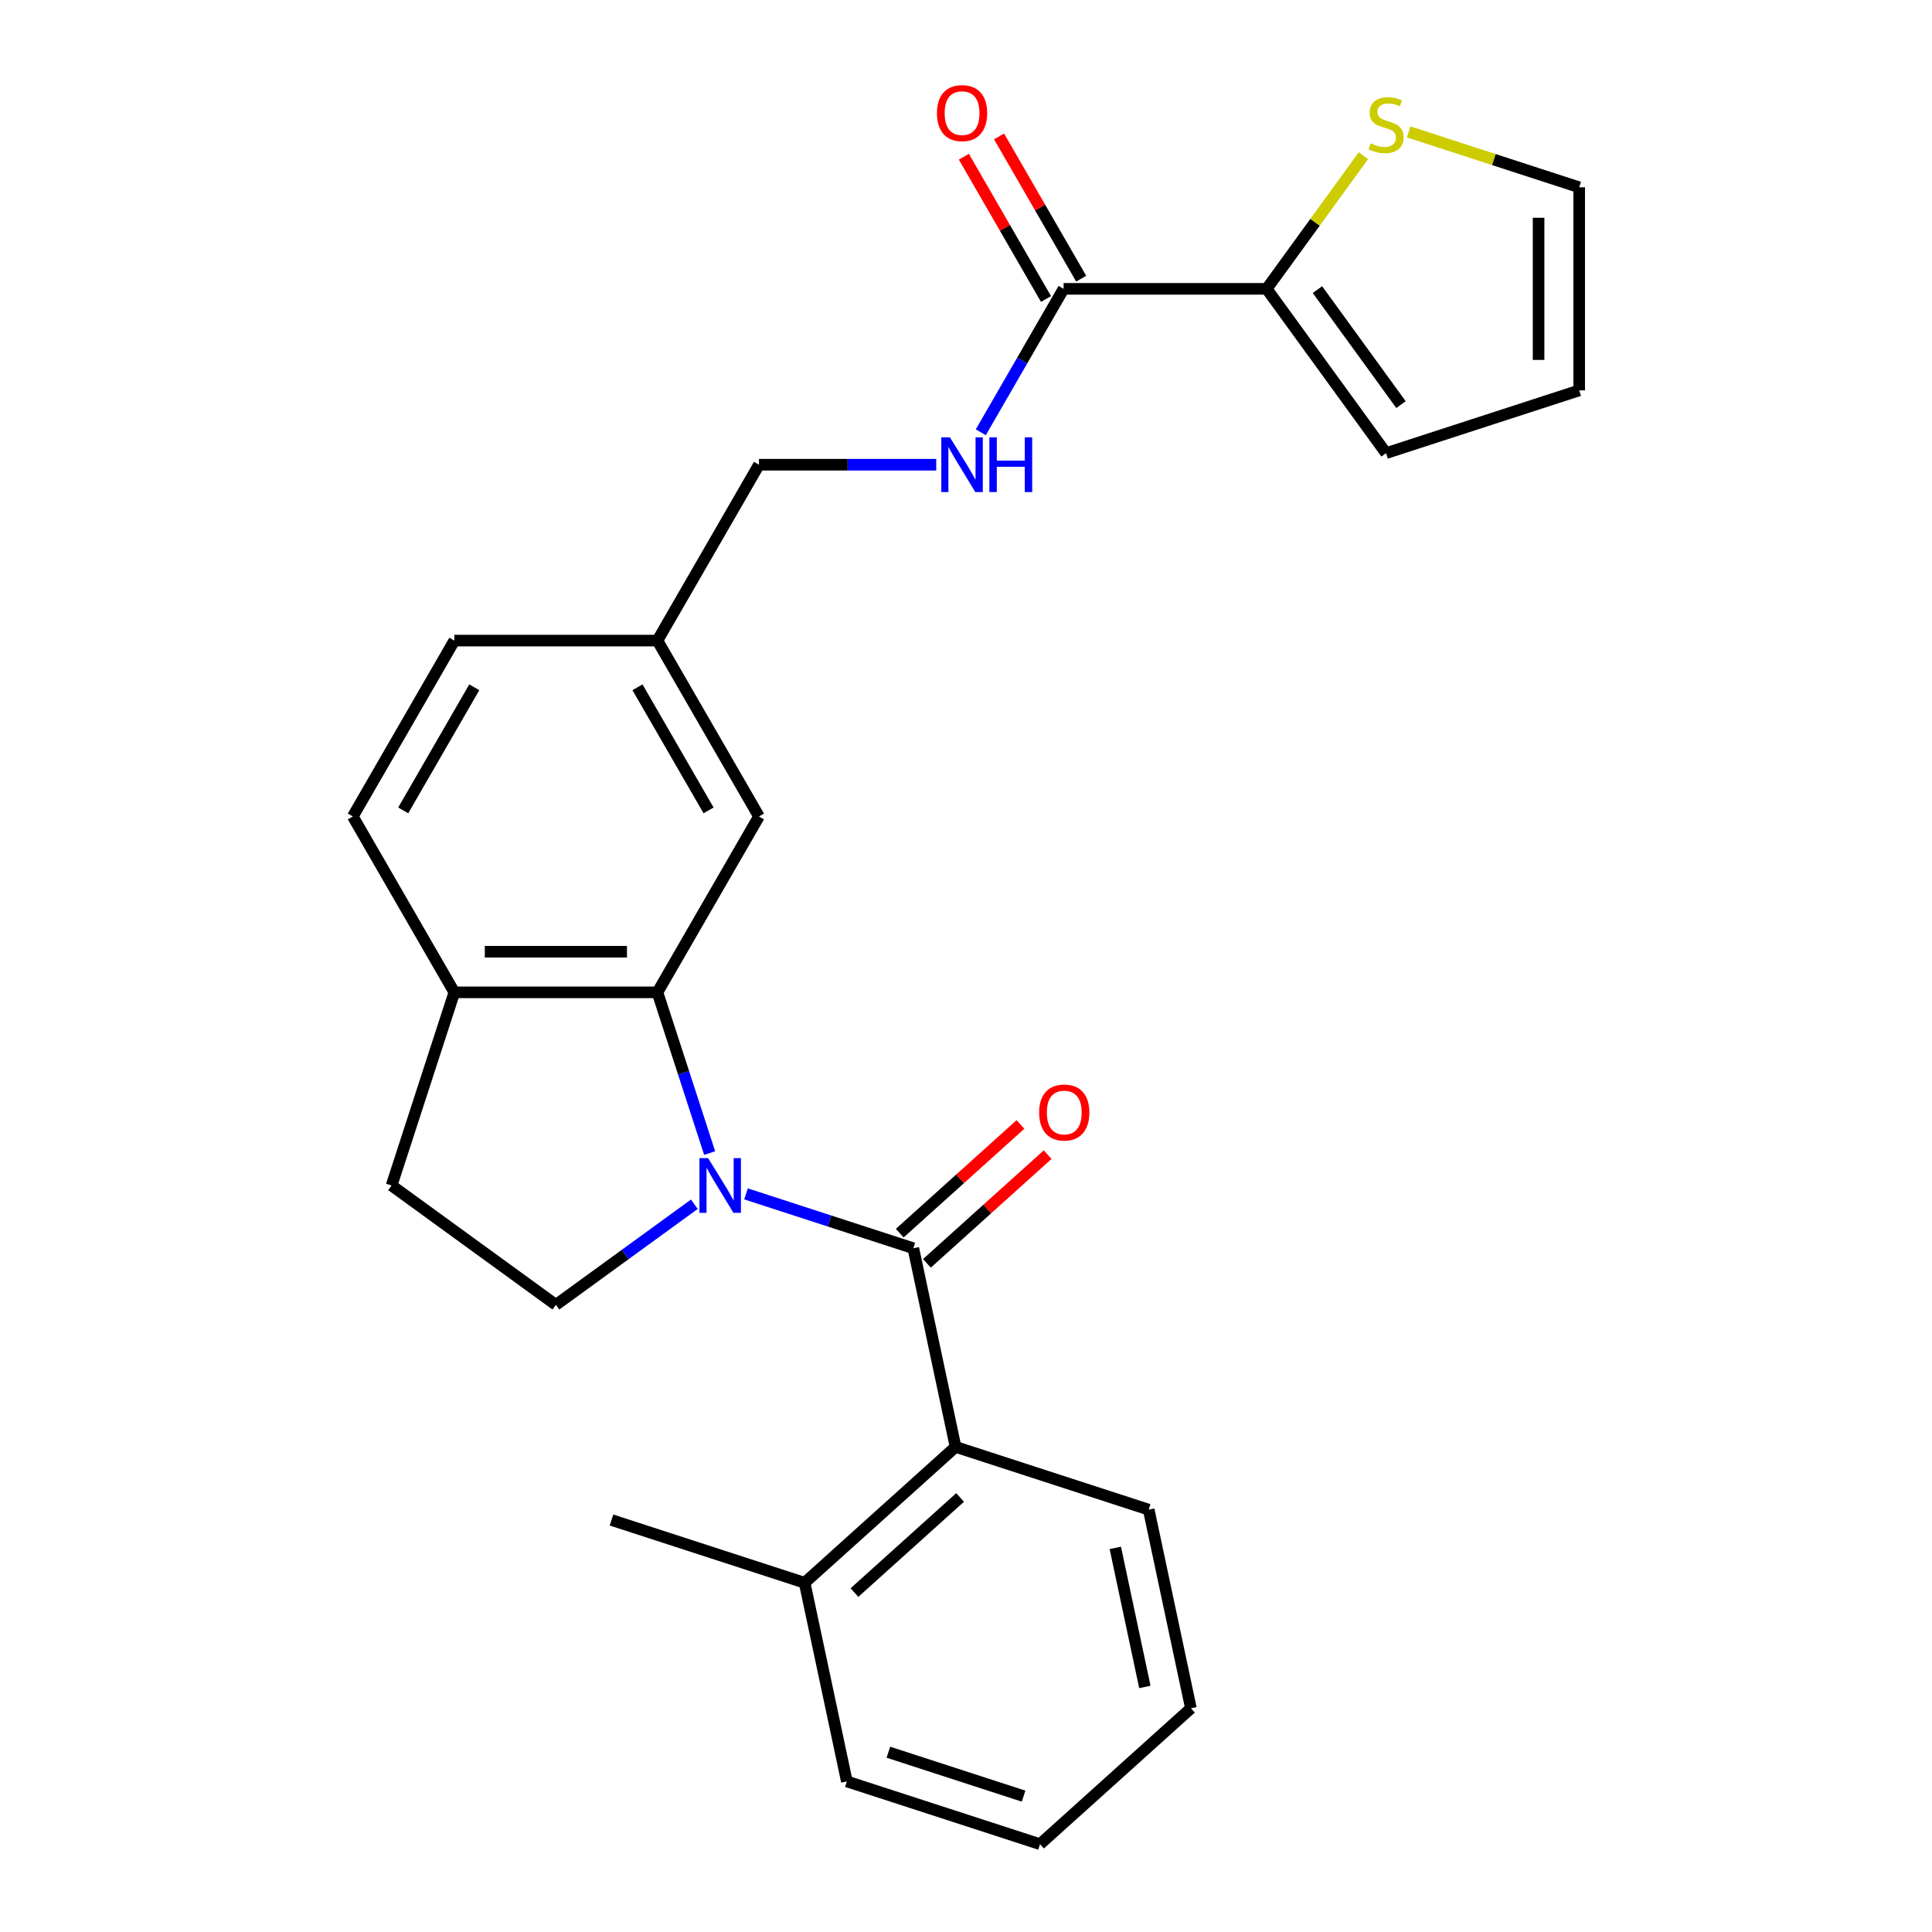 <?xml version='1.0' encoding='iso-8859-1'?>
<svg version='1.1' baseProfile='full'
              xmlns='http://www.w3.org/2000/svg'
                      xmlns:rdkit='http://www.rdkit.org/xml'
                      xmlns:xlink='http://www.w3.org/1999/xlink'
                  xml:space='preserve'
width='1000px' height='1000px' viewBox='0 0 1000 1000'>
<!-- END OF HEADER -->
<rect style='opacity:1.0;fill:#FFFFFF;stroke:none' width='1000' height='1000' x='0' y='0'> </rect>
<path class='bond-0' d='M 386.135,617.95 L 429.437,632.019' style='fill:none;fill-rule:evenodd;stroke:#0000FF;stroke-width:6px;stroke-linecap:butt;stroke-linejoin:miter;stroke-opacity:1' />
<path class='bond-0' d='M 429.437,632.019 L 472.738,646.089' style='fill:none;fill-rule:evenodd;stroke:#000000;stroke-width:6px;stroke-linecap:butt;stroke-linejoin:miter;stroke-opacity:1' />
<path class='bond-1' d='M 367.313,596.818 L 353.799,555.227' style='fill:none;fill-rule:evenodd;stroke:#0000FF;stroke-width:6px;stroke-linecap:butt;stroke-linejoin:miter;stroke-opacity:1' />
<path class='bond-1' d='M 353.799,555.227 L 340.285,513.635' style='fill:none;fill-rule:evenodd;stroke:#000000;stroke-width:6px;stroke-linecap:butt;stroke-linejoin:miter;stroke-opacity:1' />
<path class='bond-5' d='M 359.399,623.319 L 323.563,649.355' style='fill:none;fill-rule:evenodd;stroke:#0000FF;stroke-width:6px;stroke-linecap:butt;stroke-linejoin:miter;stroke-opacity:1' />
<path class='bond-5' d='M 323.563,649.355 L 287.727,675.392' style='fill:none;fill-rule:evenodd;stroke:#000000;stroke-width:6px;stroke-linecap:butt;stroke-linejoin:miter;stroke-opacity:1' />
<path class='bond-2' d='M 472.738,646.089 L 494.593,748.908' style='fill:none;fill-rule:evenodd;stroke:#000000;stroke-width:6px;stroke-linecap:butt;stroke-linejoin:miter;stroke-opacity:1' />
<path class='bond-9' d='M 479.772,653.901 L 511.016,625.768' style='fill:none;fill-rule:evenodd;stroke:#000000;stroke-width:6px;stroke-linecap:butt;stroke-linejoin:miter;stroke-opacity:1' />
<path class='bond-9' d='M 511.016,625.768 L 542.261,597.636' style='fill:none;fill-rule:evenodd;stroke:#FF0000;stroke-width:6px;stroke-linecap:butt;stroke-linejoin:miter;stroke-opacity:1' />
<path class='bond-9' d='M 465.705,638.277 L 496.949,610.145' style='fill:none;fill-rule:evenodd;stroke:#000000;stroke-width:6px;stroke-linecap:butt;stroke-linejoin:miter;stroke-opacity:1' />
<path class='bond-9' d='M 496.949,610.145 L 528.193,582.012' style='fill:none;fill-rule:evenodd;stroke:#FF0000;stroke-width:6px;stroke-linecap:butt;stroke-linejoin:miter;stroke-opacity:1' />
<path class='bond-8' d='M 340.285,513.635 L 235.169,513.635' style='fill:none;fill-rule:evenodd;stroke:#000000;stroke-width:6px;stroke-linecap:butt;stroke-linejoin:miter;stroke-opacity:1' />
<path class='bond-8' d='M 324.517,492.612 L 250.936,492.612' style='fill:none;fill-rule:evenodd;stroke:#000000;stroke-width:6px;stroke-linecap:butt;stroke-linejoin:miter;stroke-opacity:1' />
<path class='bond-10' d='M 340.285,513.635 L 392.843,422.602' style='fill:none;fill-rule:evenodd;stroke:#000000;stroke-width:6px;stroke-linecap:butt;stroke-linejoin:miter;stroke-opacity:1' />
<path class='bond-15' d='M 494.593,748.908 L 416.477,819.244' style='fill:none;fill-rule:evenodd;stroke:#000000;stroke-width:6px;stroke-linecap:butt;stroke-linejoin:miter;stroke-opacity:1' />
<path class='bond-15' d='M 496.943,775.081 L 442.262,824.317' style='fill:none;fill-rule:evenodd;stroke:#000000;stroke-width:6px;stroke-linecap:butt;stroke-linejoin:miter;stroke-opacity:1' />
<path class='bond-21' d='M 494.593,748.908 L 594.564,781.39' style='fill:none;fill-rule:evenodd;stroke:#000000;stroke-width:6px;stroke-linecap:butt;stroke-linejoin:miter;stroke-opacity:1' />
<path class='bond-3' d='M 550.516,149.503 L 529.084,186.626' style='fill:none;fill-rule:evenodd;stroke:#000000;stroke-width:6px;stroke-linecap:butt;stroke-linejoin:miter;stroke-opacity:1' />
<path class='bond-3' d='M 529.084,186.626 L 507.651,223.748' style='fill:none;fill-rule:evenodd;stroke:#0000FF;stroke-width:6px;stroke-linecap:butt;stroke-linejoin:miter;stroke-opacity:1' />
<path class='bond-4' d='M 550.516,149.503 L 655.632,149.503' style='fill:none;fill-rule:evenodd;stroke:#000000;stroke-width:6px;stroke-linecap:butt;stroke-linejoin:miter;stroke-opacity:1' />
<path class='bond-14' d='M 559.62,144.247 L 538.36,107.425' style='fill:none;fill-rule:evenodd;stroke:#000000;stroke-width:6px;stroke-linecap:butt;stroke-linejoin:miter;stroke-opacity:1' />
<path class='bond-14' d='M 538.36,107.425 L 517.101,70.602' style='fill:none;fill-rule:evenodd;stroke:#FF0000;stroke-width:6px;stroke-linecap:butt;stroke-linejoin:miter;stroke-opacity:1' />
<path class='bond-14' d='M 541.413,154.759 L 520.154,117.936' style='fill:none;fill-rule:evenodd;stroke:#000000;stroke-width:6px;stroke-linecap:butt;stroke-linejoin:miter;stroke-opacity:1' />
<path class='bond-14' d='M 520.154,117.936 L 498.894,81.114' style='fill:none;fill-rule:evenodd;stroke:#FF0000;stroke-width:6px;stroke-linecap:butt;stroke-linejoin:miter;stroke-opacity:1' />
<path class='bond-6' d='M 655.632,149.503 L 680.671,115.04' style='fill:none;fill-rule:evenodd;stroke:#000000;stroke-width:6px;stroke-linecap:butt;stroke-linejoin:miter;stroke-opacity:1' />
<path class='bond-6' d='M 680.671,115.04 L 705.71,80.577' style='fill:none;fill-rule:evenodd;stroke:#CCCC00;stroke-width:6px;stroke-linecap:butt;stroke-linejoin:miter;stroke-opacity:1' />
<path class='bond-11' d='M 655.632,149.503 L 717.418,234.544' style='fill:none;fill-rule:evenodd;stroke:#000000;stroke-width:6px;stroke-linecap:butt;stroke-linejoin:miter;stroke-opacity:1' />
<path class='bond-11' d='M 681.908,149.902 L 725.158,209.43' style='fill:none;fill-rule:evenodd;stroke:#000000;stroke-width:6px;stroke-linecap:butt;stroke-linejoin:miter;stroke-opacity:1' />
<path class='bond-13' d='M 287.727,675.392 L 202.686,613.606' style='fill:none;fill-rule:evenodd;stroke:#000000;stroke-width:6px;stroke-linecap:butt;stroke-linejoin:miter;stroke-opacity:1' />
<path class='bond-12' d='M 729.126,68.267 L 773.257,82.606' style='fill:none;fill-rule:evenodd;stroke:#CCCC00;stroke-width:6px;stroke-linecap:butt;stroke-linejoin:miter;stroke-opacity:1' />
<path class='bond-12' d='M 773.257,82.606 L 817.389,96.945' style='fill:none;fill-rule:evenodd;stroke:#000000;stroke-width:6px;stroke-linecap:butt;stroke-linejoin:miter;stroke-opacity:1' />
<path class='bond-7' d='M 484.591,240.536 L 438.717,240.536' style='fill:none;fill-rule:evenodd;stroke:#0000FF;stroke-width:6px;stroke-linecap:butt;stroke-linejoin:miter;stroke-opacity:1' />
<path class='bond-7' d='M 438.717,240.536 L 392.843,240.536' style='fill:none;fill-rule:evenodd;stroke:#000000;stroke-width:6px;stroke-linecap:butt;stroke-linejoin:miter;stroke-opacity:1' />
<path class='bond-17' d='M 235.169,513.635 L 182.611,422.602' style='fill:none;fill-rule:evenodd;stroke:#000000;stroke-width:6px;stroke-linecap:butt;stroke-linejoin:miter;stroke-opacity:1' />
<path class='bond-26' d='M 235.169,513.635 L 202.686,613.606' style='fill:none;fill-rule:evenodd;stroke:#000000;stroke-width:6px;stroke-linecap:butt;stroke-linejoin:miter;stroke-opacity:1' />
<path class='bond-18' d='M 392.843,422.602 L 340.285,331.569' style='fill:none;fill-rule:evenodd;stroke:#000000;stroke-width:6px;stroke-linecap:butt;stroke-linejoin:miter;stroke-opacity:1' />
<path class='bond-18' d='M 366.752,419.459 L 329.962,355.736' style='fill:none;fill-rule:evenodd;stroke:#000000;stroke-width:6px;stroke-linecap:butt;stroke-linejoin:miter;stroke-opacity:1' />
<path class='bond-16' d='M 717.418,234.544 L 817.389,202.061' style='fill:none;fill-rule:evenodd;stroke:#000000;stroke-width:6px;stroke-linecap:butt;stroke-linejoin:miter;stroke-opacity:1' />
<path class='bond-29' d='M 817.389,96.945 L 817.389,202.061' style='fill:none;fill-rule:evenodd;stroke:#000000;stroke-width:6px;stroke-linecap:butt;stroke-linejoin:miter;stroke-opacity:1' />
<path class='bond-29' d='M 796.366,112.713 L 796.366,186.294' style='fill:none;fill-rule:evenodd;stroke:#000000;stroke-width:6px;stroke-linecap:butt;stroke-linejoin:miter;stroke-opacity:1' />
<path class='bond-22' d='M 416.477,819.244 L 316.506,786.761' style='fill:none;fill-rule:evenodd;stroke:#000000;stroke-width:6px;stroke-linecap:butt;stroke-linejoin:miter;stroke-opacity:1' />
<path class='bond-23' d='M 416.477,819.244 L 438.332,922.063' style='fill:none;fill-rule:evenodd;stroke:#000000;stroke-width:6px;stroke-linecap:butt;stroke-linejoin:miter;stroke-opacity:1' />
<path class='bond-27' d='M 182.611,422.602 L 235.169,331.569' style='fill:none;fill-rule:evenodd;stroke:#000000;stroke-width:6px;stroke-linecap:butt;stroke-linejoin:miter;stroke-opacity:1' />
<path class='bond-27' d='M 208.701,419.459 L 245.492,355.736' style='fill:none;fill-rule:evenodd;stroke:#000000;stroke-width:6px;stroke-linecap:butt;stroke-linejoin:miter;stroke-opacity:1' />
<path class='bond-19' d='M 340.285,331.569 L 392.843,240.536' style='fill:none;fill-rule:evenodd;stroke:#000000;stroke-width:6px;stroke-linecap:butt;stroke-linejoin:miter;stroke-opacity:1' />
<path class='bond-20' d='M 340.285,331.569 L 235.169,331.569' style='fill:none;fill-rule:evenodd;stroke:#000000;stroke-width:6px;stroke-linecap:butt;stroke-linejoin:miter;stroke-opacity:1' />
<path class='bond-24' d='M 594.564,781.39 L 616.419,884.209' style='fill:none;fill-rule:evenodd;stroke:#000000;stroke-width:6px;stroke-linecap:butt;stroke-linejoin:miter;stroke-opacity:1' />
<path class='bond-24' d='M 577.279,801.184 L 592.577,873.157' style='fill:none;fill-rule:evenodd;stroke:#000000;stroke-width:6px;stroke-linecap:butt;stroke-linejoin:miter;stroke-opacity:1' />
<path class='bond-28' d='M 438.332,922.063 L 538.303,954.545' style='fill:none;fill-rule:evenodd;stroke:#000000;stroke-width:6px;stroke-linecap:butt;stroke-linejoin:miter;stroke-opacity:1' />
<path class='bond-28' d='M 459.824,906.941 L 529.804,929.679' style='fill:none;fill-rule:evenodd;stroke:#000000;stroke-width:6px;stroke-linecap:butt;stroke-linejoin:miter;stroke-opacity:1' />
<path class='bond-25' d='M 616.419,884.209 L 538.303,954.545' style='fill:none;fill-rule:evenodd;stroke:#000000;stroke-width:6px;stroke-linecap:butt;stroke-linejoin:miter;stroke-opacity:1' />
<path  class='atom-0' d='M 366.507 599.446
L 375.787 614.446
Q 376.707 615.926, 378.187 618.606
Q 379.667 621.286, 379.747 621.446
L 379.747 599.446
L 383.507 599.446
L 383.507 627.766
L 379.627 627.766
L 369.667 611.366
Q 368.507 609.446, 367.267 607.246
Q 366.067 605.046, 365.707 604.366
L 365.707 627.766
L 362.027 627.766
L 362.027 599.446
L 366.507 599.446
' fill='#0000FF'/>
<path  class='atom-7' d='M 709.418 74.183
Q 709.738 74.303, 711.058 74.863
Q 712.378 75.423, 713.818 75.783
Q 715.298 76.103, 716.738 76.103
Q 719.418 76.103, 720.978 74.823
Q 722.538 73.503, 722.538 71.223
Q 722.538 69.663, 721.738 68.703
Q 720.978 67.743, 719.778 67.223
Q 718.578 66.703, 716.578 66.103
Q 714.058 65.343, 712.538 64.623
Q 711.058 63.903, 709.978 62.383
Q 708.938 60.863, 708.938 58.303
Q 708.938 54.743, 711.338 52.543
Q 713.778 50.343, 718.578 50.343
Q 721.858 50.343, 725.578 51.903
L 724.658 54.983
Q 721.258 53.583, 718.698 53.583
Q 715.938 53.583, 714.418 54.743
Q 712.898 55.863, 712.938 57.823
Q 712.938 59.343, 713.698 60.263
Q 714.498 61.183, 715.618 61.703
Q 716.778 62.223, 718.698 62.823
Q 721.258 63.623, 722.778 64.423
Q 724.298 65.223, 725.378 66.863
Q 726.498 68.463, 726.498 71.223
Q 726.498 75.143, 723.858 77.263
Q 721.258 79.343, 716.898 79.343
Q 714.378 79.343, 712.458 78.783
Q 710.578 78.263, 708.338 77.343
L 709.418 74.183
' fill='#CCCC00'/>
<path  class='atom-8' d='M 491.699 226.376
L 500.979 241.376
Q 501.899 242.856, 503.379 245.536
Q 504.859 248.216, 504.939 248.376
L 504.939 226.376
L 508.699 226.376
L 508.699 254.696
L 504.819 254.696
L 494.859 238.296
Q 493.699 236.376, 492.459 234.176
Q 491.259 231.976, 490.899 231.296
L 490.899 254.696
L 487.219 254.696
L 487.219 226.376
L 491.699 226.376
' fill='#0000FF'/>
<path  class='atom-8' d='M 512.099 226.376
L 515.939 226.376
L 515.939 238.416
L 530.419 238.416
L 530.419 226.376
L 534.259 226.376
L 534.259 254.696
L 530.419 254.696
L 530.419 241.616
L 515.939 241.616
L 515.939 254.696
L 512.099 254.696
L 512.099 226.376
' fill='#0000FF'/>
<path  class='atom-10' d='M 537.855 575.833
Q 537.855 569.033, 541.215 565.233
Q 544.575 561.433, 550.855 561.433
Q 557.135 561.433, 560.495 565.233
Q 563.855 569.033, 563.855 575.833
Q 563.855 582.713, 560.455 586.633
Q 557.055 590.513, 550.855 590.513
Q 544.615 590.513, 541.215 586.633
Q 537.855 582.753, 537.855 575.833
M 550.855 587.313
Q 555.175 587.313, 557.495 584.433
Q 559.855 581.513, 559.855 575.833
Q 559.855 570.273, 557.495 567.473
Q 555.175 564.633, 550.855 564.633
Q 546.535 564.633, 544.175 567.433
Q 541.855 570.233, 541.855 575.833
Q 541.855 581.553, 544.175 584.433
Q 546.535 587.313, 550.855 587.313
' fill='#FF0000'/>
<path  class='atom-15' d='M 484.959 58.55
Q 484.959 51.75, 488.319 47.95
Q 491.679 44.15, 497.959 44.15
Q 504.239 44.15, 507.599 47.95
Q 510.959 51.75, 510.959 58.55
Q 510.959 65.43, 507.559 69.35
Q 504.159 73.23, 497.959 73.23
Q 491.719 73.23, 488.319 69.35
Q 484.959 65.47, 484.959 58.55
M 497.959 70.03
Q 502.279 70.03, 504.599 67.15
Q 506.959 64.23, 506.959 58.55
Q 506.959 52.99, 504.599 50.19
Q 502.279 47.35, 497.959 47.35
Q 493.639 47.35, 491.279 50.15
Q 488.959 52.95, 488.959 58.55
Q 488.959 64.27, 491.279 67.15
Q 493.639 70.03, 497.959 70.03
' fill='#FF0000'/>
</svg>
